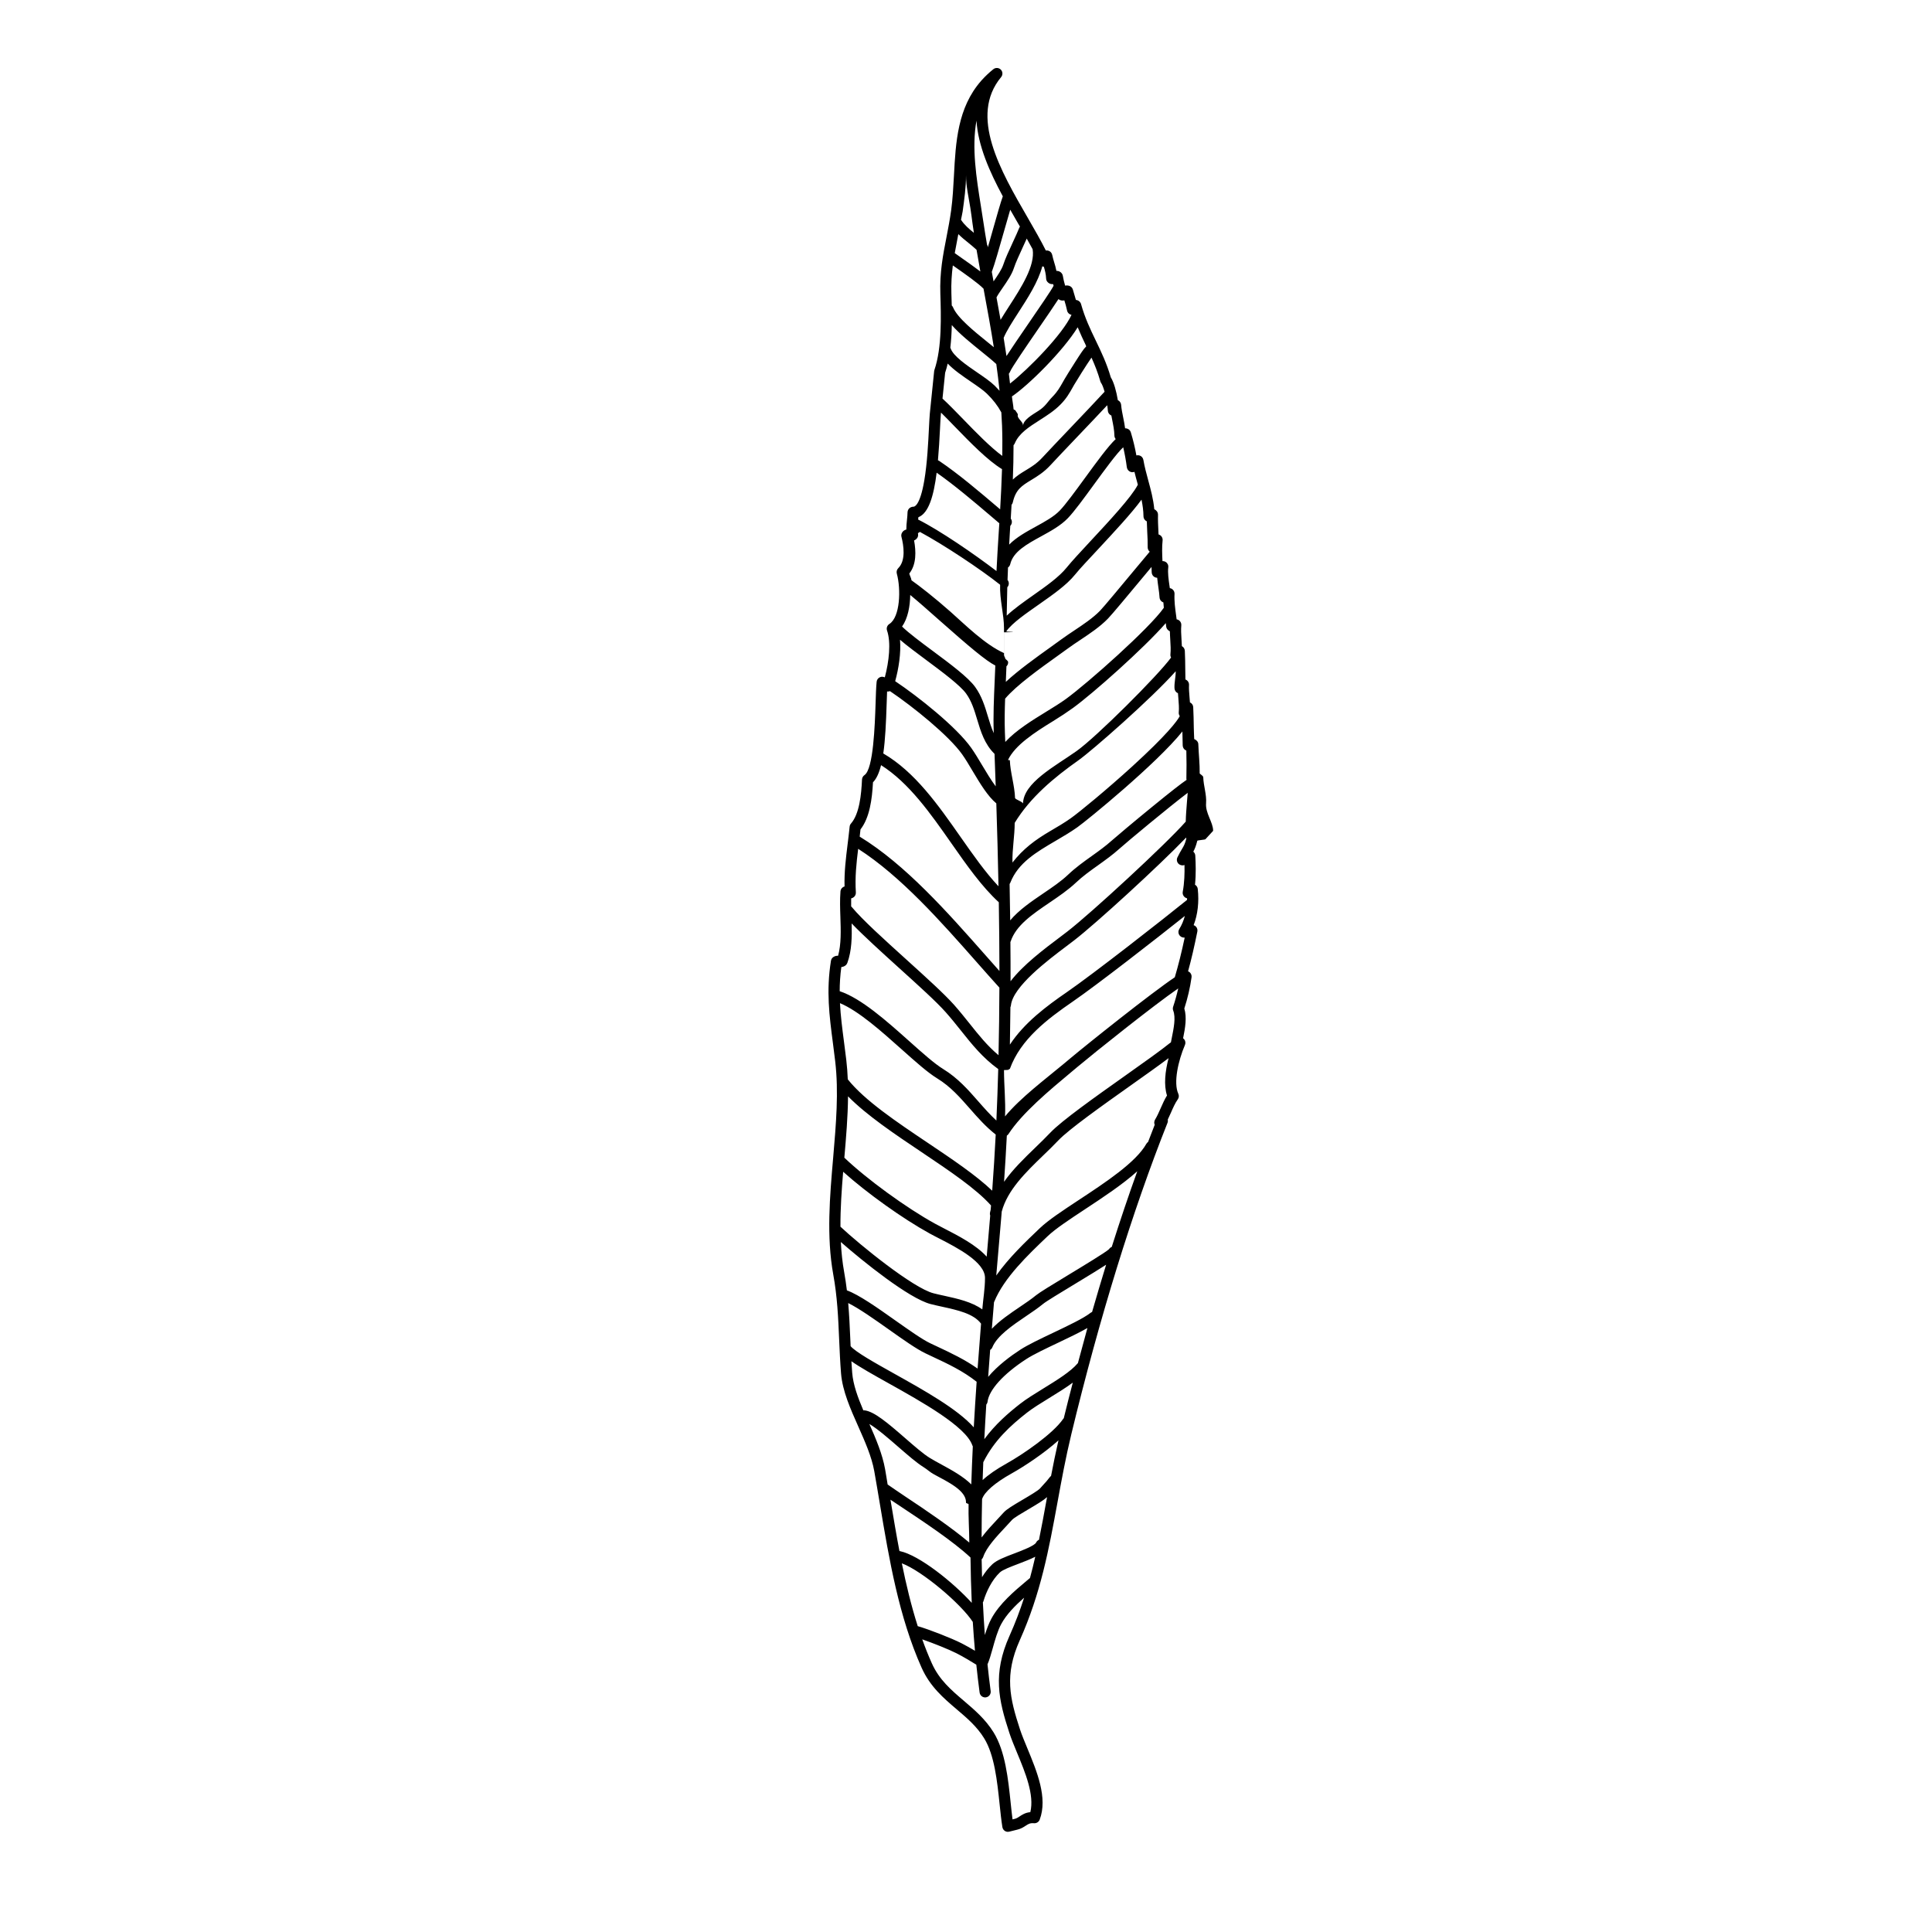 <?xml version="1.0" encoding="UTF-8"?>
<!-- Uploaded to: ICON Repo, www.iconrepo.com, Generator: ICON Repo Mixer Tools -->
<svg fill="#000000" width="800px" height="800px" version="1.1" viewBox="144 144 512 512" xmlns="http://www.w3.org/2000/svg">
 <path d="m364.82 397.64c-0.324 0.227-0.539 0.578-0.609 0.977-1.281 8.047-0.441 14.449 0.527 21.871 0.203 1.543 0.402 3.129 0.598 4.769 0.957 8.125 0.227 16.594-0.539 25.562-0.891 10.238-1.797 20.824 0.016 30.887 1.082 5.941 1.32 11.406 1.566 17.199 0.133 2.949 0.258 6 0.508 9.105 0.379 4.621 2.504 9.395 4.559 14.012 1.742 3.918 3.547 7.977 4.242 11.844 0.52 2.922 1.023 5.941 1.512 8.855 2.453 14.602 4.992 29.703 11.023 43.215 2.246 5.039 5.844 8.098 9.32 11.059 2.734 2.328 5.324 4.527 7.246 7.637 2.754 4.43 3.477 11.402 4.121 17.547 0.227 2.18 0.441 4.242 0.734 6.039 0.07 0.406 0.301 0.766 0.645 0.992 0.25 0.16 0.527 0.242 0.816 0.242 0.121 0 0.242-0.016 0.359-0.047l2.176-0.539c0.945-0.227 1.629-0.672 2.172-1.027 0.715-0.473 1.184-0.754 2.203-0.664 0.656 0.055 1.281-0.332 1.512-0.953 2.176-5.762-0.719-12.734-3.266-18.895-0.754-1.824-1.473-3.551-1.965-5.047-2.707-8.277-4.168-14.395-0.051-23.59 5.582-12.473 7.719-24.133 9.984-36.473 1.066-5.84 2.172-11.871 3.68-18.133 7.422-30.727 16.234-59.258 25.484-82.508 0.109-0.277 0.137-0.578 0.07-0.867 0.297-0.598 0.559-1.215 0.836-1.82 0.578-1.324 1.129-2.57 1.824-3.551 0.309-0.434 0.363-0.992 0.141-1.477-1.34-2.918-0.031-8.75 1.758-12.938 0.168-0.398 0.156-0.848-0.035-1.238-0.105-0.211-0.262-0.398-0.457-0.535 0.555-2.727 1.039-5.5 0.324-7.883 0.875-2.707 1.523-5.488 1.918-8.277 0.059-0.449-0.082-0.902-0.395-1.23-0.152-0.156-0.328-0.277-0.527-0.352 0.871-3.164 1.648-6.519 2.457-10.535 0.09-0.438-0.031-0.902-0.316-1.25-0.176-0.211-0.414-0.367-0.664-0.449 1.082-2.805 1.465-6.117 1.09-9.598-0.051-0.469-0.324-0.883-0.727-1.113 0.289-2.887 0.188-5.691 0.07-7.723-0.023-0.406-0.215-0.785-0.523-1.043 0.371-0.695 0.711-1.484 1.059-2.891 0.035-0.133 2.168-0.273 2.16-0.406l2.031-2.215v-0.059c0-2.195-2.09-4.648-1.867-7.254 0.18-2.281-0.691-4.637-0.746-6.887-0.02-0.383-0.699-0.734-0.945-0.996 0.035-2.555-0.273-5.176-0.367-7.801-0.023-0.621-0.543-1.129-1.09-1.328-0.023-1.02-0.102-2.055-0.109-3.062-0.02-1.789-0.066-3.633-0.152-5.402-0.023-0.551-0.371-1.031-0.867-1.258-0.031-0.453-0.074-0.902-0.109-1.352-0.098-1.164-0.191-2.258-0.137-3.254 0.039-0.648-0.359-1.238-0.953-1.461-0.02-0.863-0.023-1.734-0.039-2.586-0.016-1.648-0.031-3.359-0.117-5.019-0.031-0.535-0.336-0.992-0.785-1.23-0.02-0.609-0.066-1.215-0.102-1.812-0.082-1.305-0.156-2.539-0.051-3.703 0.039-0.414-0.105-0.82-0.383-1.129-0.227-0.246-0.523-0.406-0.852-0.457-0.047-0.344-0.09-0.691-0.137-1.027-0.262-1.891-0.523-3.848-0.422-5.699 0.023-0.414-0.125-0.812-0.414-1.109-0.223-0.23-0.52-0.387-0.832-0.434-0.023-0.188-0.055-0.379-0.082-0.57-0.246-1.707-0.504-3.477-0.328-4.957 0.074-0.59-0.227-1.16-0.742-1.449-0.242-0.141-0.523-0.207-0.797-0.191-0.086-1.84-0.156-3.723 0.035-5.473 0.082-0.684-0.332-1.336-0.984-1.562-0.031-0.004-0.059-0.016-0.09-0.023-0.012-0.289-0.031-0.574-0.039-0.855-0.07-1.457-0.145-2.957-0.105-4.363 0.004-0.316-0.09-0.629-0.277-0.891-0.188-0.258-0.43-0.453-0.707-0.57-0.258-2.731-0.941-5.234-1.605-7.668-0.473-1.754-0.969-3.562-1.289-5.422-0.102-0.555-0.5-1.008-1.031-1.168-0.273-0.082-0.551-0.082-0.82-0.012-0.367-2.039-0.855-4.07-1.477-6.125-0.125-0.43-0.453-0.781-0.871-0.945-0.203-0.082-0.414-0.121-0.645-0.121-0.121-0.973-0.312-1.914-0.5-2.836-0.238-1.164-0.457-2.262-0.551-3.379-0.035-0.441-0.273-0.84-0.629-1.094-0.086-0.051-0.156-0.098-0.242-0.137-0.387-2.316-1.023-4.707-1.867-6.055-1.102-3.769-2.562-6.801-3.977-9.734-1.477-3.066-2.867-5.965-3.906-9.672-0.051-0.195-0.141-0.379-0.277-0.535-0.273-0.332-0.664-0.539-1.09-0.574-0.105-0.379-0.215-0.754-0.328-1.129-0.156-0.52-0.312-1.047-0.469-1.598-0.133-0.469-0.484-0.84-0.945-0.996-0.371-0.133-0.781-0.141-1.113-0.059-0.25-0.863-0.469-1.754-0.609-2.609-0.039-0.238-0.133-0.457-0.281-0.648-0.336-0.441-0.867-0.684-1.422-0.664-0.152-0.812-0.363-1.527-0.578-2.227-0.188-0.637-0.387-1.289-0.539-2.016-0.105-0.504-0.469-0.91-0.945-1.082-0.246-0.086-0.492-0.105-0.734-0.066-1.324-2.66-3.008-5.562-4.75-8.594-7.336-12.676-15.648-27.051-7.106-37.359 0.492-0.586 0.453-1.441-0.074-1.98-0.535-0.539-1.387-0.594-1.984-0.117-1.137 0.91-2.137 1.863-3.031 2.856-0.016 0.012-0.023 0.023-0.035 0.035-0.035 0.035-0.059 0.07-0.098 0.105-0.023 0.031-0.055 0.051-0.074 0.086-0.004 0-0.004 0.012-0.012 0.016-6.231 7.129-6.723 16.207-7.188 25.027-0.168 3.043-0.328 6.195-0.734 9.191-0.348 2.57-0.816 4.938-1.254 7.231-0.938 4.781-1.809 9.297-1.621 15.004 0.18 5.656 0.465 14.203-1.566 20.137-0.039 0.105-0.066 0.211-0.074 0.324l-1.152 11.266c-0.082 0.887-0.137 2.133-0.223 3.723-0.195 3.981-0.465 9.41-1.23 13.945-1.16 6.887-2.699 6.992-2.84 6.992h-0.004c-0.414 0-0.816 0.145-1.129 0.422-0.309 0.281-0.48 0.715-0.48 1.133 0 0.523-0.07 1.188-0.141 1.891-0.09 0.836-0.18 1.742-0.176 2.613-0.492 0.109-0.898 0.402-1.145 0.84-0.188 0.332-0.246 0.73-0.145 1.102 0.57 2.215 1.219 6.246-0.848 8.293-0.379 0.371-0.523 0.926-0.383 1.438 1.125 4.106 0.906 11.531-1.984 13.359-0.574 0.367-0.828 1.082-0.605 1.727 1.09 3.164 0.527 8.207-0.59 12.41-0.082-0.031-0.16-0.066-0.25-0.09-0.422-0.137-0.887-0.074-1.258 0.172-0.371 0.242-0.613 0.645-0.66 1.09-0.141 1.395-0.211 3.43-0.281 5.793-0.191 5.633-0.57 17.348-2.941 18.938-0.387 0.258-0.629 0.691-0.656 1.16-0.188 4.09-0.691 9.125-2.926 11.688-0.207 0.23-0.324 0.523-0.352 0.828-0.16 1.617-0.359 3.18-0.543 4.691-0.457 3.719-0.902 7.254-0.805 11.148-0.203 0.055-0.379 0.145-0.539 0.277-0.316 0.25-0.52 0.629-0.543 1.039-0.172 2.211-0.098 4.543-0.02 6.805 0.117 3.535 0.242 7.184-0.609 10.242-0.496-0.023-0.914 0.102-1.273 0.355zm4.746-13.434c-0.02-0.719-0.02-1.43 0-2.125 0.172-0.039 0.344-0.105 0.5-0.195 0.5-0.281 0.781-0.816 0.746-1.379-0.262-4.055 0.141-7.727 0.613-11.559 11.305 7.246 22.012 19.371 31.512 30.145 2.051 2.324 4.004 4.535 5.914 6.641-0.02 5.934-0.098 11.91-0.23 17.906-2.969-2.484-5.266-5.359-7.664-8.375-1.293-1.617-2.637-3.293-4.117-4.969-2.594-2.91-7.441-7.297-12.57-11.941-5.777-5.219-11.742-10.609-14.508-13.949-0.066-0.078-0.133-0.137-0.195-0.199zm39.477-85.242c-0.152 3.945 1.027 7.789 1.027 11.516v6.594c-5.039-2.262-10.281-7.496-14.16-10.938-4.121-3.652-8.277-6.898-10.352-8.348-0.082-0.645-0.473-1.25-0.586-1.793 1.926-2.453 1.793-5.859 1.27-8.785 0.312-0.102 0.469-0.262 0.629-0.402 0.402-0.371 0.527-0.938 0.395-1.465-0.031-0.125 0.492-0.262 0.473-0.406 6.211 3.336 16.039 9.84 21.305 14.027zm-8.402-90.605c0.754 0.613 1.484 1.211 2.152 1.84 0.328 1.926 0.672 3.84 1.012 5.75-1.57-1.199-3.426-2.504-5.059-3.648-0.648-0.457-1.246-0.871-1.727-1.223 0.211-1.211 0.441-2.418 0.684-3.648 0.09-0.453 0.176-0.922 0.262-1.387 0.852 0.844 1.762 1.586 2.676 2.316zm15.457-1.133c0.543 0.961 1.066 1.906 1.559 2.82 0.715 4.348-2.996 10.113-6.289 15.203-0.77 1.211-1.535 2.383-2.207 3.512-0.348-1.996-0.715-3.969-1.078-5.941 0.344-0.68 0.969-1.594 1.637-2.559 1.145-1.656 2.445-3.547 2.988-5.266 0.414-1.301 1.496-3.641 2.449-5.715 0.332-0.715 0.656-1.418 0.941-2.055zm21.5 45.637c0.031 0.414 0.242 0.797 0.574 1.047 0.105 0.086 0.227 0.152 0.348 0.195 0.07 0.379 0.141 0.75 0.215 1.125 0.293 1.441 0.562 2.805 0.594 4.203 0.004 0.348 0.133 0.672 0.344 0.926-1.988 1.863-4.973 5.965-8.121 10.273-2.527 3.465-5.148 7.059-6.707 8.676-1.578 1.629-3.898 2.902-6.363 4.254-2.551 1.402-5.148 2.832-7.043 4.762 0.059-1.031 0.121-2.074 0.18-3.125 0.047-0.621 0.086-1.246 0.117-1.863 0.023-0.023 0.051-0.039 0.074-0.066 0.453-0.539 0.457-1.305 0.051-1.844 0.074-1.211 0.141-2.422 0.211-3.648 0.16-0.18 0.281-0.402 0.336-0.656 0.777-3.426 2.41-4.414 4.867-5.91 1.57-0.953 3.356-2.035 5.113-3.945 1.371-1.492 4.125-4.379 7.039-7.441 2.902-3.043 5.879-6.168 8-8.438 0.078 0.496 0.133 0.988 0.172 1.477zm-41.363-22.715c2.074 2.352 5.004 4.715 7.691 6.883 1.547 1.246 3.012 2.43 4.102 3.445 0.324 2.348 0.621 4.711 0.863 7.082-0.402-0.453-0.832-0.902-1.289-1.355-1.129-1.098-2.82-2.258-4.609-3.481-2.84-1.945-6.383-4.363-7.059-6.383-0.023-0.07-0.055-0.137-0.09-0.203 0.234-1.977 0.348-4.008 0.391-5.988zm0.812-15.434c2.527 1.77 6.328 4.434 7.602 5.801 0.02 0.121 0.039 0.242 0.066 0.363 0.922 4.977 1.855 10.027 2.656 15.133-0.516-0.418-1.043-0.852-1.582-1.285-3.598-2.898-8.074-6.508-9.211-9.262-0.082-0.203-0.207-0.371-0.352-0.508-0.023-1.133-0.059-2.207-0.098-3.188-0.086-2.676 0.086-5.098 0.383-7.43 0.18 0.121 0.355 0.246 0.535 0.375zm4.281 30.457c1.684 1.148 3.266 2.231 4.207 3.152 1.641 1.605 2.828 3.129 3.828 4.957 0.082 1.168 0.141 2.336 0.188 3.512 0.098 2.641 0.105 5.324 0.066 8.027-3.195-2.336-6.992-6.246-10.402-9.77-1.977-2.035-3.856-3.965-5.445-5.426l0.699-6.828c0.262-0.785 0.488-1.605 0.684-2.449 1.617 1.707 3.914 3.281 6.176 4.824zm-8.211 12.305c0.074-1.496 0.137-2.785 0.211-3.594l0.055-0.535c1.148 1.129 2.402 2.418 3.699 3.762 4.074 4.195 8.672 8.922 12.461 11.215-0.105 3.547-0.289 7.109-0.492 10.66-0.172-0.152-0.344-0.297-0.523-0.449-4.914-4.176-10.469-8.918-15.668-12.418-0.09-0.059-0.188-0.105-0.293-0.145 0.238-2.68 0.406-5.551 0.551-8.496zm59.832 51.66c0.035 0.293 0.07 0.586 0.102 0.875 0.031 0.312 0.16 0.609 0.371 0.84 0.176 0.195 0.383 0.348 0.605 0.453 0.016 0.777 0.066 1.547 0.109 2.301 0.086 1.352 0.16 2.625 0.039 3.797-0.035 0.301 0.035 0.594 0.172 0.855-3.527 4.836-19.887 21.141-25.066 24.793-5.613 3.984-14.172 8.41-14.172 13.996v-0.074c0-0.469-1.84-1.023-2.106-1.457-0.117-3.391-1.266-6.75-1.387-10.062 0.012-0.016-0.5-0.031-0.488-0.047 1.863-3.945 7.094-7.32 11.945-10.297 1.961-1.203 3.68-2.344 5.262-3.481 5.223-3.781 18.703-15.738 24.613-22.492zm5.422 57.176c-0.359 1.387-0.645 1.867-1.152 2.711-0.312 0.527-0.711 1.184-1.188 2.191-0.258 0.527-0.176 1.16 0.207 1.602 0.383 0.441 0.984 0.625 1.547 0.453 0.047-0.012 0.082-0.023 0.117-0.035 0.055 2.152-0.016 4.707-0.465 7.113-0.125 0.73 0.301 1.445 1.008 1.676 0.047 0.016 0.098 0.031 0.145 0.047 0 0.141-0.012 0.277-0.012 0.414-6.301 5.113-24.793 19.582-31.867 24.453-5.41 3.727-11.254 8.09-15.078 13.898 0.066-3.32 0.105-6.625 0.137-9.93 0.07-0.141 0.117-0.301 0.137-0.469 0.52-4.996 9.793-11.98 14.781-15.734 0.746-0.562 1.441-1.082 2.035-1.547 5.738-4.43 22.355-19.637 29.629-27.199zm0.176-9.684c-0.133 1.699-0.277 3.43-0.312 5.109-5.231 5.965-25.164 24.328-31.316 29.078-0.594 0.453-1.27 0.961-2 1.523-4.156 3.125-9.766 7.344-13.113 11.703 0.012-3.488-0.012-6.953-0.039-10.402 0.031-0.055 0.055-0.105 0.074-0.16 1.41-4.246 5.723-7.168 10.289-10.273 2.43-1.648 4.938-3.352 6.984-5.285 1.809-1.715 3.898-3.211 5.926-4.648 1.879-1.352 3.828-2.742 5.598-4.336 1.883-1.707 13.332-11.219 18.117-14.832-0.066 0.836-0.133 1.688-0.207 2.523zm-1.117-15.047c0.02 0.527 0.324 1.008 0.785 1.25 0.059 0.031 0.109 0.059 0.176 0.082 0.066 2.492 0.066 4.961 0.012 7.367-0.004 0.137 0.016 0.266 0.051 0.395-1.316 0.891-3.875 2.856-9.27 7.266-4.711 3.844-9.633 7.992-10.535 8.801-1.648 1.484-3.441 2.769-5.34 4.125-2.102 1.5-4.273 3.055-6.231 4.914-1.863 1.773-4.168 3.336-6.609 4.988-3.18 2.16-6.43 4.375-8.758 7.141-0.047-3.234-0.098-6.438-0.156-9.633 0.07-0.105 0.141-0.223 0.191-0.348 2.051-5.266 6.891-8.102 12.02-11.105 1.918-1.125 3.906-2.289 5.738-3.586 2.57-1.82 21.008-16.848 27.84-25.391 0.02 1.238 0.039 2.504 0.086 3.734zm-2.176-15.16c0.035 0.586 0.398 1.082 0.918 1.293 0.031 0.438 0.066 0.875 0.105 1.316 0.105 1.344 0.215 2.613 0.105 3.738-0.039 0.367 0.066 0.727 0.273 1.012-0.762 1.387-3.41 4.941-12.625 13.352-6.676 6.082-13.949 12.066-16.227 13.684-1.727 1.23-3.656 2.359-5.523 3.449-3.961 2.316-7.144 4.699-9.969 8.316-0.086-3.531 0.594-7.039 0.594-10.508v-0.004c4.117-6.762 10.387-11.984 16.906-16.59 3.543-2.5 19.363-16.367 25.77-23.594 0.012 1.496-0.41 3.027-0.328 4.535zm-62.434-18.152c8.168 7.234 12.434 10.816 14.949 12.105-0.047 1.391-0.109 2.891-0.188 4.445-0.18 4.203-0.395 8.961-0.23 13.254 0 0.082 0.004 0.156 0.012 0.23-0.637-1.387-1.098-2.898-1.566-4.465-0.789-2.637-1.613-5.359-3.375-7.793-1.863-2.574-6.621-6.117-11.23-9.539-3.148-2.336-6.383-4.746-8.133-6.465 1.527-2.176 2.117-5.344 2.16-8.367 2.019 1.652 4.762 4.074 7.602 6.594zm-10.305 5.273c1.867 1.598 4.336 3.438 6.906 5.344 4.223 3.141 9.004 6.695 10.602 8.902 1.473 2.031 2.188 4.402 2.941 6.914 0.957 3.18 1.949 6.469 4.574 9.062 0.012 0.004 0.016 0.012 0.023 0.016 0.105 2.84 0.211 5.715 0.312 8.609-1.234-1.637-2.453-3.688-3.598-5.598-0.992-1.664-1.93-3.234-2.871-4.57-3.918-5.559-14.055-13.609-20.172-17.699 0.922-3.316 1.574-7.43 1.281-10.98zm27.555 114.05v-0.012c0-0.012 0.719-0.016 0.73-0.023 0.012-0.012 0.363-0.02 0.371-0.035 0.039-0.055 0.25-0.117 0.277-0.176 0.012-0.023 0.105-0.051 0.117-0.074 0.004-0.012 0.059-0.016 0.066-0.031 2.848-7.824 9.844-13.121 16.742-17.871 6.375-4.387 21.871-16.449 29.625-22.637-0.344 1.273-0.832 2.449-1.48 3.473-0.273 0.434-0.301 0.988-0.074 1.449 0.238 0.465 0.695 0.77 1.211 0.812 0.105 0.012 0.195 0.012 0.301 0.012-0.84 3.961-1.672 7.273-2.625 10.508-6.195 4.144-22.957 17.527-27.641 21.445-0.543 0.457-1.109 0.934-1.684 1.41-4.938 4.117-11.578 9.074-15.66 14.016 0.176-4.094-0.277-8.188-0.277-12.266zm44.82-16.785c-0.109 0.328-0.105 0.684 0.023 1.008 0.719 1.855 0.145 4.641-0.398 7.336-0.074 0.363-0.141 0.727-0.211 1.09-0.082 0.039-0.156 0.09-0.23 0.152-2.445 1.98-7.059 5.25-11.949 8.715-7.856 5.566-16.758 11.879-19.758 15.035-1.23 1.301-2.543 2.57-3.93 3.914-2.992 2.887-6.027 5.828-8.352 9.129 0.281-4.074 0.523-8.152 0.734-12.234 0.168-0.109 0.324-0.242 0.438-0.422 3.606-5.547 10.836-11.578 16.652-16.426 0.574-0.48 1.145-0.953 1.691-1.414 4.473-3.754 20.047-16.199 26.641-20.75-0.371 1.641-0.82 3.273-1.352 4.867zm-47.41 78.172c2.574-6.344 8.941-12.41 14.062-17.289l0.102-0.098c2.062-1.965 5.848-4.465 9.859-7.109 4.777-3.148 9.969-6.566 13.887-10.09-2.309 6.402-4.566 13.098-6.769 20.051-0.297 0.117-0.551 0.324-0.715 0.598-0.988 0.898-6.828 4.43-10.727 6.793-4.75 2.875-7.703 4.68-8.625 5.43-1.195 0.988-2.699 2.004-4.293 3.082-2.562 1.734-5.344 3.617-7.418 5.789 0.191-2.352 0.379-4.711 0.578-7.059 0.023-0.031 0.043-0.062 0.059-0.098zm18.43 30.859c-0.07 0.066-0.125 0.137-0.18 0.211-2.664 3.871-10.414 9.25-15.062 11.844-2.641 1.473-4.727 2.918-6.262 4.344 0.055-1.578 0.105-3.152 0.172-4.734 2.906-5.828 7.269-9.75 11.547-13.109 1.57-1.234 3.684-2.523 5.914-3.898 2.16-1.328 4.363-2.684 6.262-4.086-0.816 3.113-1.621 6.262-2.391 9.43zm-3.375 15.312c-0.125 0.086-0.242 0.191-0.332 0.316-0.715 0.945-1.09 1.344-1.531 1.812-0.289 0.301-0.598 0.645-1.02 1.137-0.504 0.59-2.871 1.984-4.609 3.008-2.629 1.547-4.281 2.543-5.031 3.371-0.5 0.555-1.031 1.125-1.578 1.707-1.457 1.559-3.023 3.223-4.301 4.938 0-3.371 0.051-6.758 0.125-10.156 0.59-1.875 3.426-4.348 7.848-6.812 3.281-1.828 8.539-5.289 12.398-8.766-0.738 3.211-1.379 6.356-1.969 9.445zm-5.586 27.043c-0.301 0.25-0.613 0.52-0.934 0.781-3.176 2.664-7.125 5.977-9.305 10.012-0.695 1.289-1.238 2.797-1.715 4.312-0.215-2.867-0.383-5.754-0.523-8.652 0.082-0.121 0.141-0.25 0.18-0.395 0.676-2.316 2.172-5.527 4.344-7.562 0.73-0.684 2.926-1.516 4.856-2.246 1.668-0.637 3.223-1.234 4.5-1.891-0.422 1.875-0.891 3.762-1.402 5.641zm-33.953-3.898c5.422 2.035 15.688 10.742 18.801 15.527 0.16 2.559 0.348 5.109 0.578 7.648-1.152-0.684-2.434-1.414-3.621-2.016-2.504-1.266-8.434-3.617-11.547-4.508-1.727-5.41-3.066-11.008-4.211-16.652zm-13.578-57.547c-0.031-0.66-0.059-1.32-0.086-1.969-0.133-3.09-0.277-6.238-0.551-9.457 2.902 1.441 7.074 4.387 10.828 7.047 3.738 2.644 7.269 5.148 9.652 6.281 0.641 0.301 1.266 0.598 1.883 0.891 4.266 1.996 7.965 3.738 11.672 6.637-0.281 4.031-0.535 8.055-0.762 12.078-4.332-4.871-13.141-9.789-21.105-14.238-5.215-2.918-10.137-5.668-11.531-7.269zm34.898-9.742c-2.75-1.996-6.551-2.836-9.98-3.594-1.043-0.227-2.035-0.441-2.969-0.684-5.422-1.406-19.445-12.777-24.645-17.645-0.02-4.828 0.316-9.715 0.719-14.555 6.297 5.637 15.723 12.395 22.93 16.359 0.746 0.414 1.621 0.855 2.535 1.328 4.852 2.496 12.125 6.273 12.125 10.441v0.047c0 2.762-0.488 5.527-0.715 8.301zm-13.688-1.418c0.984 0.25 1.996 0.48 3.066 0.711 4.09 0.898 8.324 1.828 10.293 4.481-0.316 3.965-0.629 7.934-0.918 11.906-3.465-2.438-6.984-4.09-10.66-5.82-0.621-0.293-1.246-0.586-1.879-0.883-2.152-1.023-5.578-3.457-9.215-6.019-4.742-3.359-9.648-6.828-12.883-8.004-0.188-1.57-0.422-3.164-0.711-4.777-0.48-2.629-0.75-5.316-0.891-8.031 5.797 5.074 18.004 14.934 23.797 16.438zm28.711 62.469c-0.324 0.137-0.598 0.387-0.762 0.73-0.383 0.848-3.883 2.176-5.762 2.887-2.508 0.953-4.676 1.777-5.828 2.863-1.113 1.039-2.012 2.242-2.742 3.43-0.039-1.57-0.074-3.148-0.102-4.731 0.188-0.168 0.328-0.379 0.414-0.629 0.82-2.523 3.586-5.473 6.027-8.074 0.551-0.594 1.098-1.176 1.605-1.742 0.504-0.555 2.629-1.805 4.344-2.812 2.402-1.41 4.035-2.402 4.949-3.231-0.059 0.312-0.117 0.629-0.176 0.945-0.637 3.5-1.266 6.941-1.969 10.363zm10.312-46.82c-0.02 0.02-0.039 0.035-0.055 0.055-1.879 2.227-5.559 4.488-9.113 6.676-2.312 1.422-4.488 2.762-6.188 4.09-3.16 2.473-6.59 5.453-9.445 9.34 0.156-3.047 0.328-6.106 0.523-9.16 0.176-0.211 0.297-0.473 0.336-0.766 0.387-3.152 4.211-7.371 10.23-11.281 1.859-1.215 5.18-2.793 8.387-4.312 2.793-1.328 5.648-2.684 7.848-3.941-0.84 3.07-1.688 6.172-2.523 9.301zm3.754-13.535c-0.145 0.051-0.289 0.121-0.418 0.223-1.832 1.445-5.945 3.394-9.914 5.285-3.449 1.637-6.699 3.184-8.727 4.504-2.453 1.594-5.953 4.152-8.473 7.168 0.172-2.383 0.344-4.766 0.527-7.148 0.258-0.156 0.457-0.387 0.578-0.684 1.266-3.059 5.34-5.82 8.934-8.254 1.648-1.117 3.215-2.176 4.516-3.25 0.812-0.672 4.602-2.961 8.273-5.184 4.031-2.438 6.68-4.066 8.43-5.195-1.258 4.102-2.508 8.281-3.727 12.535zm-39.164-22.125c-0.891-0.465-1.742-0.898-2.449-1.289-7.57-4.16-18.113-11.836-24.035-17.492 0.465-5.375 0.934-10.867 0.977-16.258 4.961 5.039 12.348 9.996 19.531 14.812 7.41 4.973 14.402 9.668 18.367 14.113-0.031 0.383-0.066 0.766-0.102 1.152-0.055 0.246-0.121 0.5-0.176 0.75-0.055 0.273-0.031 0.539 0.059 0.781-0.297 3.477-0.598 6.984-0.902 10.5-0.016 0.125-0.023 0.25-0.035 0.379-2.785-3.094-7.461-5.508-11.234-7.449zm12.699-10.035c-4.289-4.09-10.5-8.266-17.023-12.645-8.266-5.543-16.797-11.27-21.25-16.863-0.074-1.727-0.191-3.438-0.395-5.125-0.191-1.656-0.402-3.254-0.609-4.816-0.465-3.562-0.898-6.883-1.066-10.246 4.941 2.062 10.992 7.453 16.383 12.273 3.688 3.289 6.867 6.133 9.422 7.691 3.492 2.141 5.996 5.008 8.656 8.031 2.051 2.344 4.18 4.762 6.812 6.828-0.258 4.973-0.566 9.926-0.93 14.871zm-37.105 48.23c-0.086-1.02-0.152-2.023-0.211-3.031 2.359 1.656 5.84 3.598 9.891 5.863 8.625 4.816 20.445 11.41 22.152 16.414 0.035 0.105 0.082 0.203 0.133 0.289-0.156 3.359-0.297 6.723-0.402 10.07-2.16-2.125-5.117-3.742-7.84-5.231-1.152-0.629-2.254-1.223-3.231-1.828-1.648-1.02-3.941-3.012-6.367-5.125-4.922-4.293-8.34-7.129-10.848-7.438-0.105-0.012-0.211-0.012-0.324 0-1.48-3.477-2.699-6.801-2.953-9.984zm4.551 13.598c2.121 1.246 5.223 3.941 7.644 6.051 2.519 2.191 4.902 4.262 6.75 5.406 1.043 0.645 1.57 1.258 2.766 1.91 3.652 1.984 8.453 4.231 8.453 7.356v0.141c0 0.137 0.629 0.262 0.68 0.387-0.082 3.406 0.18 6.797 0.191 10.172-4.816-4.047-11.359-8.484-16.922-12.172-1.758-1.168-3.352-2.273-4.719-3.215-0.23-1.367-0.43-2.719-0.676-4.07-0.723-4.023-2.43-8.051-4.168-11.965zm5.59 20.066c0.789 0.527 1.621 1.082 2.481 1.648 6.312 4.191 14.117 9.359 18.73 13.672 0.051 4.031 0.16 8.035 0.336 12.016-5.023-5.508-13.891-12.605-19.023-13.707-0.051-0.012-0.098-0.012-0.141-0.012-0.816-4.277-1.531-8.57-2.246-12.816-0.043-0.266-0.09-0.535-0.137-0.801zm31.559 36.055c-4.539 10.137-2.891 17.051-0.059 25.715 0.523 1.605 1.258 3.387 2.039 5.266 2.188 5.266 4.641 11.199 3.527 15.766-1.328 0.125-2.172 0.684-2.863 1.145-0.438 0.289-0.785 0.516-1.238 0.625l-0.613 0.152c-0.172-1.324-0.324-2.769-0.484-4.277-0.672-6.465-1.438-13.789-4.543-18.797-2.172-3.5-5.059-5.961-7.848-8.332-3.371-2.871-6.559-5.578-8.535-10.012-0.922-2.062-1.754-4.16-2.516-6.297 2.949 1.023 7.031 2.656 9.023 3.664 1.82 0.918 3.918 2.188 5.305 3.047 0.262 2.484 0.543 4.941 0.875 7.391 0.105 0.746 0.734 1.285 1.465 1.285 0.066 0 0.133-0.012 0.195-0.016 0.812-0.109 1.371-0.852 1.27-1.664-0.316-2.344-0.594-4.707-0.84-7.09 0.488-1.094 0.898-2.551 1.367-4.211 0.605-2.188 1.293-4.656 2.262-6.449 1.387-2.586 3.742-4.938 6.074-6.996-1.07 3.316-2.336 6.68-3.863 10.086zm41.73-143.18c-0.66 1.062-1.18 2.246-1.684 3.391-0.488 1.098-0.941 2.133-1.477 3.004-0.145 0.23-0.223 0.504-0.223 0.777 0 0.211 0.039 0.414 0.125 0.598-0.586 1.496-1.168 3.019-1.762 4.555-0.18 0.121-0.336 0.289-0.453 0.488-2.769 4.918-10.816 10.219-17.922 14.898-4.301 2.836-8.02 5.289-10.277 7.43l-0.105 0.098c-3.785 3.602-8.211 7.836-11.473 12.469 0.145-1.703 0.297-3.41 0.441-5.109 0.312-3.684 0.637-7.344 0.941-10.988 0.023-0.277 0.047-0.555 0.066-0.832 1.535-5.738 6.344-10.395 11.008-14.902 1.355-1.305 2.75-2.656 4.027-4.004 2.805-2.941 11.582-9.168 19.324-14.66 3.707-2.625 7.262-5.144 9.863-7.106-0.91 3.441-1.316 7.152-0.422 9.895zm-0.961-130.67c0.031 0.48 0.074 0.945 0.121 1.422-3.754 5.402-20.129 19.945-25.957 24.18-1.484 1.074-3.285 2.188-5.199 3.359-3.828 2.348-8.016 4.934-10.863 8.02-0.035-0.883-0.07-1.773-0.105-2.644-0.105-2.816-0.047-5.875 0.066-8.836 0.016-0.012 0.023-0.023 0.039-0.035 2.938-3.481 9.238-7.984 13.836-11.273 1.031-0.73 1.984-1.414 2.82-2.031 1.059-0.77 2.152-1.508 3.316-2.277 2.523-1.684 5.141-3.422 7.269-5.621 1.059-1.094 5.356-6.254 9.141-10.809 0.812-0.977 1.641-1.977 2.371-2.848 0.02 0.484 0.039 0.953 0.047 1.414 0.012 0.543 0.324 1.043 0.801 1.289 0.211 0.105 0.438 0.156 0.656 0.16 0.086 0.887 0.207 1.77 0.324 2.602 0.137 0.953 0.266 1.848 0.301 2.609 0.035 0.609 0.453 1.133 1.016 1.32zm-3.617-13.441c-0.711 0.832-1.996 2.379-4.176 4.996-3.375 4.062-8 9.629-8.977 10.637-1.926 1.969-4.402 3.621-6.801 5.219-1.133 0.754-2.309 1.543-3.426 2.352-0.828 0.605-1.773 1.285-2.785 2.012-3.93 2.812-8.609 6.16-11.977 9.289 0.066-1.438 0.121-2.82 0.168-4.125 0.293-0.273 0.469-0.66 0.449-1.098-0.02-0.363-0.52-0.664-0.75-0.898 0-0.332-0.336-0.66-0.336-0.977v-6.035c5.039-0.07 0.508-0.145 0.574-0.238 1.656-2.328 5.332-4.797 8.707-7.18 3.543-2.492 7.273-5.066 9.543-7.883 1.258-1.566 3.586-4.016 6.223-6.852 4.144-4.465 8.758-9.395 11.383-13.008 0.293 1.43 0.504 2.883 0.523 4.418 0.004 0.348 0.141 0.691 0.363 0.945 0.145 0.172 0.328 0.309 0.523 0.402 0.02 0.918 0.066 1.832 0.105 2.731 0.074 1.371 0.145 2.785 0.121 4.106-0.016 0.477 0.199 0.906 0.543 1.188zm-5.066-21.141c0.332 0.117 0.695 0.105 1.012-0.02 0.25 1.031 0.523 2.031 0.797 3.012 0.035 0.141 0.07 0.289 0.109 0.422-0.023 0.035-0.051 0.059-0.07 0.102-1.641 3.18-7.652 9.645-12.484 14.828-2.676 2.883-4.988 5.367-6.316 7.012-2.004 2.5-5.488 4.949-8.855 7.324-2.594 1.832-5.09 3.598-7.031 5.414 0.031-2.457 0.086-4.973 0.156-7.527 0.02-0.023 0.047-0.039 0.066-0.066 0.453-0.551 0.438-1.34 0-1.875 0.039-1.09 0.082-2.188 0.125-3.293 0.281-0.203 0.5-0.504 0.586-0.863 0.766-3.32 4.367-5.301 8.188-7.391 2.543-1.395 5.176-2.836 7.062-4.793 1.703-1.762 4.262-5.269 6.973-8.988 2.832-3.883 6-8.223 7.723-9.828 0.406 1.762 0.73 3.516 0.957 5.305 0.09 0.578 0.473 1.047 1.004 1.227zm-7.836-23.598c0.312 0.441 0.641 1.293 0.934 2.352-2.012 2.203-5.941 6.316-9.422 9.977-2.918 3.066-5.684 5.969-7.074 7.477-1.473 1.602-2.996 2.523-4.473 3.414-1.148 0.699-2.309 1.41-3.344 2.41 0.121-3.047 0.191-6.09 0.188-9.113 0.137-0.137 0.262-0.301 0.336-0.5 1.09-2.629 3.758-4.332 6.586-6.137 1.93-1.23 3.918-2.5 5.531-4.152 1.57-1.594 2.324-2.938 3.285-4.637l0.312-0.555c0.523-0.918 3.289-5.34 4.606-7.227 0.867 1.926 1.668 3.918 2.332 6.242 0.035 0.168 0.113 0.312 0.203 0.449zm-3.941-9.652c-0.656 0.613-1.461 1.863-2.871 4.066-1.254 1.949-2.606 4.141-2.902 4.664l-0.316 0.562c-0.922 1.629-1.527 2.699-2.82 4.019-1.375 1.41-1.84 2.539-3.699 3.727-1.918 1.223-4.125 2.473-4.125 4.074v-0.242c0-0.84-1.375-1.684-1.426-2.523 0.246-0.418-0.371-0.941-0.605-1.406-0.047-0.098-0.422-0.188-0.473-0.281-0.082-1.145-0.332-2.281-0.438-3.414 4.281-2.875 13.453-11.895 17.426-18.32 0.711 1.684 1.422 3.254 2.172 4.797 0.035 0.09 0.035 0.18 0.078 0.277zm-5.066-9.52c0.121 0.598 0.605 1.043 1.18 1.148-2.383 5.199-11.441 14.414-16.297 18.207-0.098-0.871-0.195-1.742-0.309-2.613 0.137-0.145 0.25-0.312 0.316-0.516 0.367-1.008 4.484-6.992 7.477-11.359 2.137-3.102 4.074-5.926 5.352-7.894 0.086 0.066 0.156 0.125 0.25 0.176 0.422 0.23 0.926 0.266 1.309 0.156 0.277 0.902 0.535 1.77 0.723 2.695zm-5.551-8.473c0.016 0.324 0.137 0.637 0.344 0.883 0.312 0.383 0.785 0.605 1.293 0.605 0.082 0 0.152-0.004 0.227-0.012 0.039 0.152 0.082 0.297 0.117 0.441-0.684 1.309-3.633 5.594-6.484 9.75-2.754 4.016-4.719 6.891-6 8.871-0.238-1.613-0.488-3.219-0.75-4.816 0.762-1.848 2.277-4.195 3.883-6.688 2.523-3.906 5.281-8.176 6.363-12.277 0.137 0.066 0.277 0.109 0.418 0.137 0.285 1 0.539 1.918 0.59 3.106zm-6.938-13.773c-0.07 0.098-0.125 0.195-0.172 0.309-0.336 0.871-0.973 2.246-1.641 3.699-1.043 2.254-2.117 4.578-2.586 6.055-0.414 1.293-1.57 2.977-2.594 4.465-0.156-0.84-0.312-1.676-0.465-2.519 0.77-2.074 1.996-6.387 3.18-10.559 0.609-2.172 1.211-4.266 1.703-5.914 0.711 1.25 1.414 2.473 2.106 3.672 0.16 0.258 0.312 0.523 0.469 0.793zm-4.539-8.016c-0.578 1.602-1.551 5.031-2.578 8.656-0.453 1.598-0.926 3.281-1.379 4.848-0.016-0.246-0.09-0.492-0.227-0.715-0.344-2.012-0.68-4.027-0.973-6.035-0.203-1.355-0.422-2.731-0.648-4.141-1.188-7.43-2.488-15.547-1.168-22.672 0.383 6.582 3.449 13.527 6.973 20.059zm-9.754-5.426v-0.211c0 2.949 0.699 5.879 1.152 8.715 0.227 1.395 0.379 2.766 0.57 4.106 0.125 0.832 0.238 1.656 0.363 2.488-1.32-1.066-2.551-2.125-3.414-3.465 0.117-0.719 0.336-1.449 0.441-2.207 0.426-3.121 0.887-6.324 0.887-9.426zm-7.781 78.664c4.769 3.336 9.863 7.668 14.395 11.523 0.75 0.641 1.492 1.266 2.215 1.883-0.055 0.781-0.105 1.562-0.152 2.332-0.223 3.527-0.438 6.961-0.598 10.332-5.914-4.519-15.004-10.758-20.766-13.652 0.023-0.207 0.051-0.418 0.066-0.621 2.719-1.043 4.074-5.641 4.84-11.797zm-13.25 61.27c0.035-1.199 0.082-2.312 0.117-3.289 0.266 0.039 0.523 0.004 0.766-0.09 6.133 4.137 15.637 11.809 19.141 16.773 0.883 1.238 1.789 2.766 2.746 4.379 1.977 3.301 4 6.691 6.293 8.59 0.23 7.18 0.434 14.516 0.578 21.973-3.477-3.688-6.695-8.277-10.07-13.094-5.93-8.469-12.062-17.211-20.461-22.105 0.523-3.606 0.73-8.117 0.891-13.137zm-3.621 20.781c0.945-0.961 1.637-2.519 2.141-4.543 7.406 4.68 13.113 12.812 18.633 20.703 4.125 5.894 8.031 11.461 12.57 15.633 0.098 6.004 0.156 12.086 0.168 18.211-1.203-1.352-2.434-2.746-3.703-4.18-9.961-11.285-21.227-24.051-33.332-31.426 0.074-0.629 0.145-1.258 0.211-1.91 2.441-3.129 3.07-7.992 3.312-12.488zm-8.391 48.961c0.398-0.035 0.77-0.172 1.09-0.414 0.23-0.172 0.398-0.406 0.504-0.676 1.176-3.223 1.234-6.856 1.145-10.465 3.223 3.344 7.965 7.637 12.586 11.82 5.078 4.59 9.871 8.918 12.352 11.715 1.43 1.613 2.746 3.254 4.016 4.848 2.961 3.715 5.773 7.231 9.891 10.207-0.121 4.539-0.289 9.094-0.488 13.645-1.688-1.559-3.199-3.266-4.762-5.047-2.68-3.062-5.461-6.231-9.34-8.605-2.324-1.426-5.562-4.316-8.988-7.379-5.981-5.34-12.727-11.355-18.438-13.25 0.004-2.066 0.133-4.172 0.434-6.398z"/>
</svg>